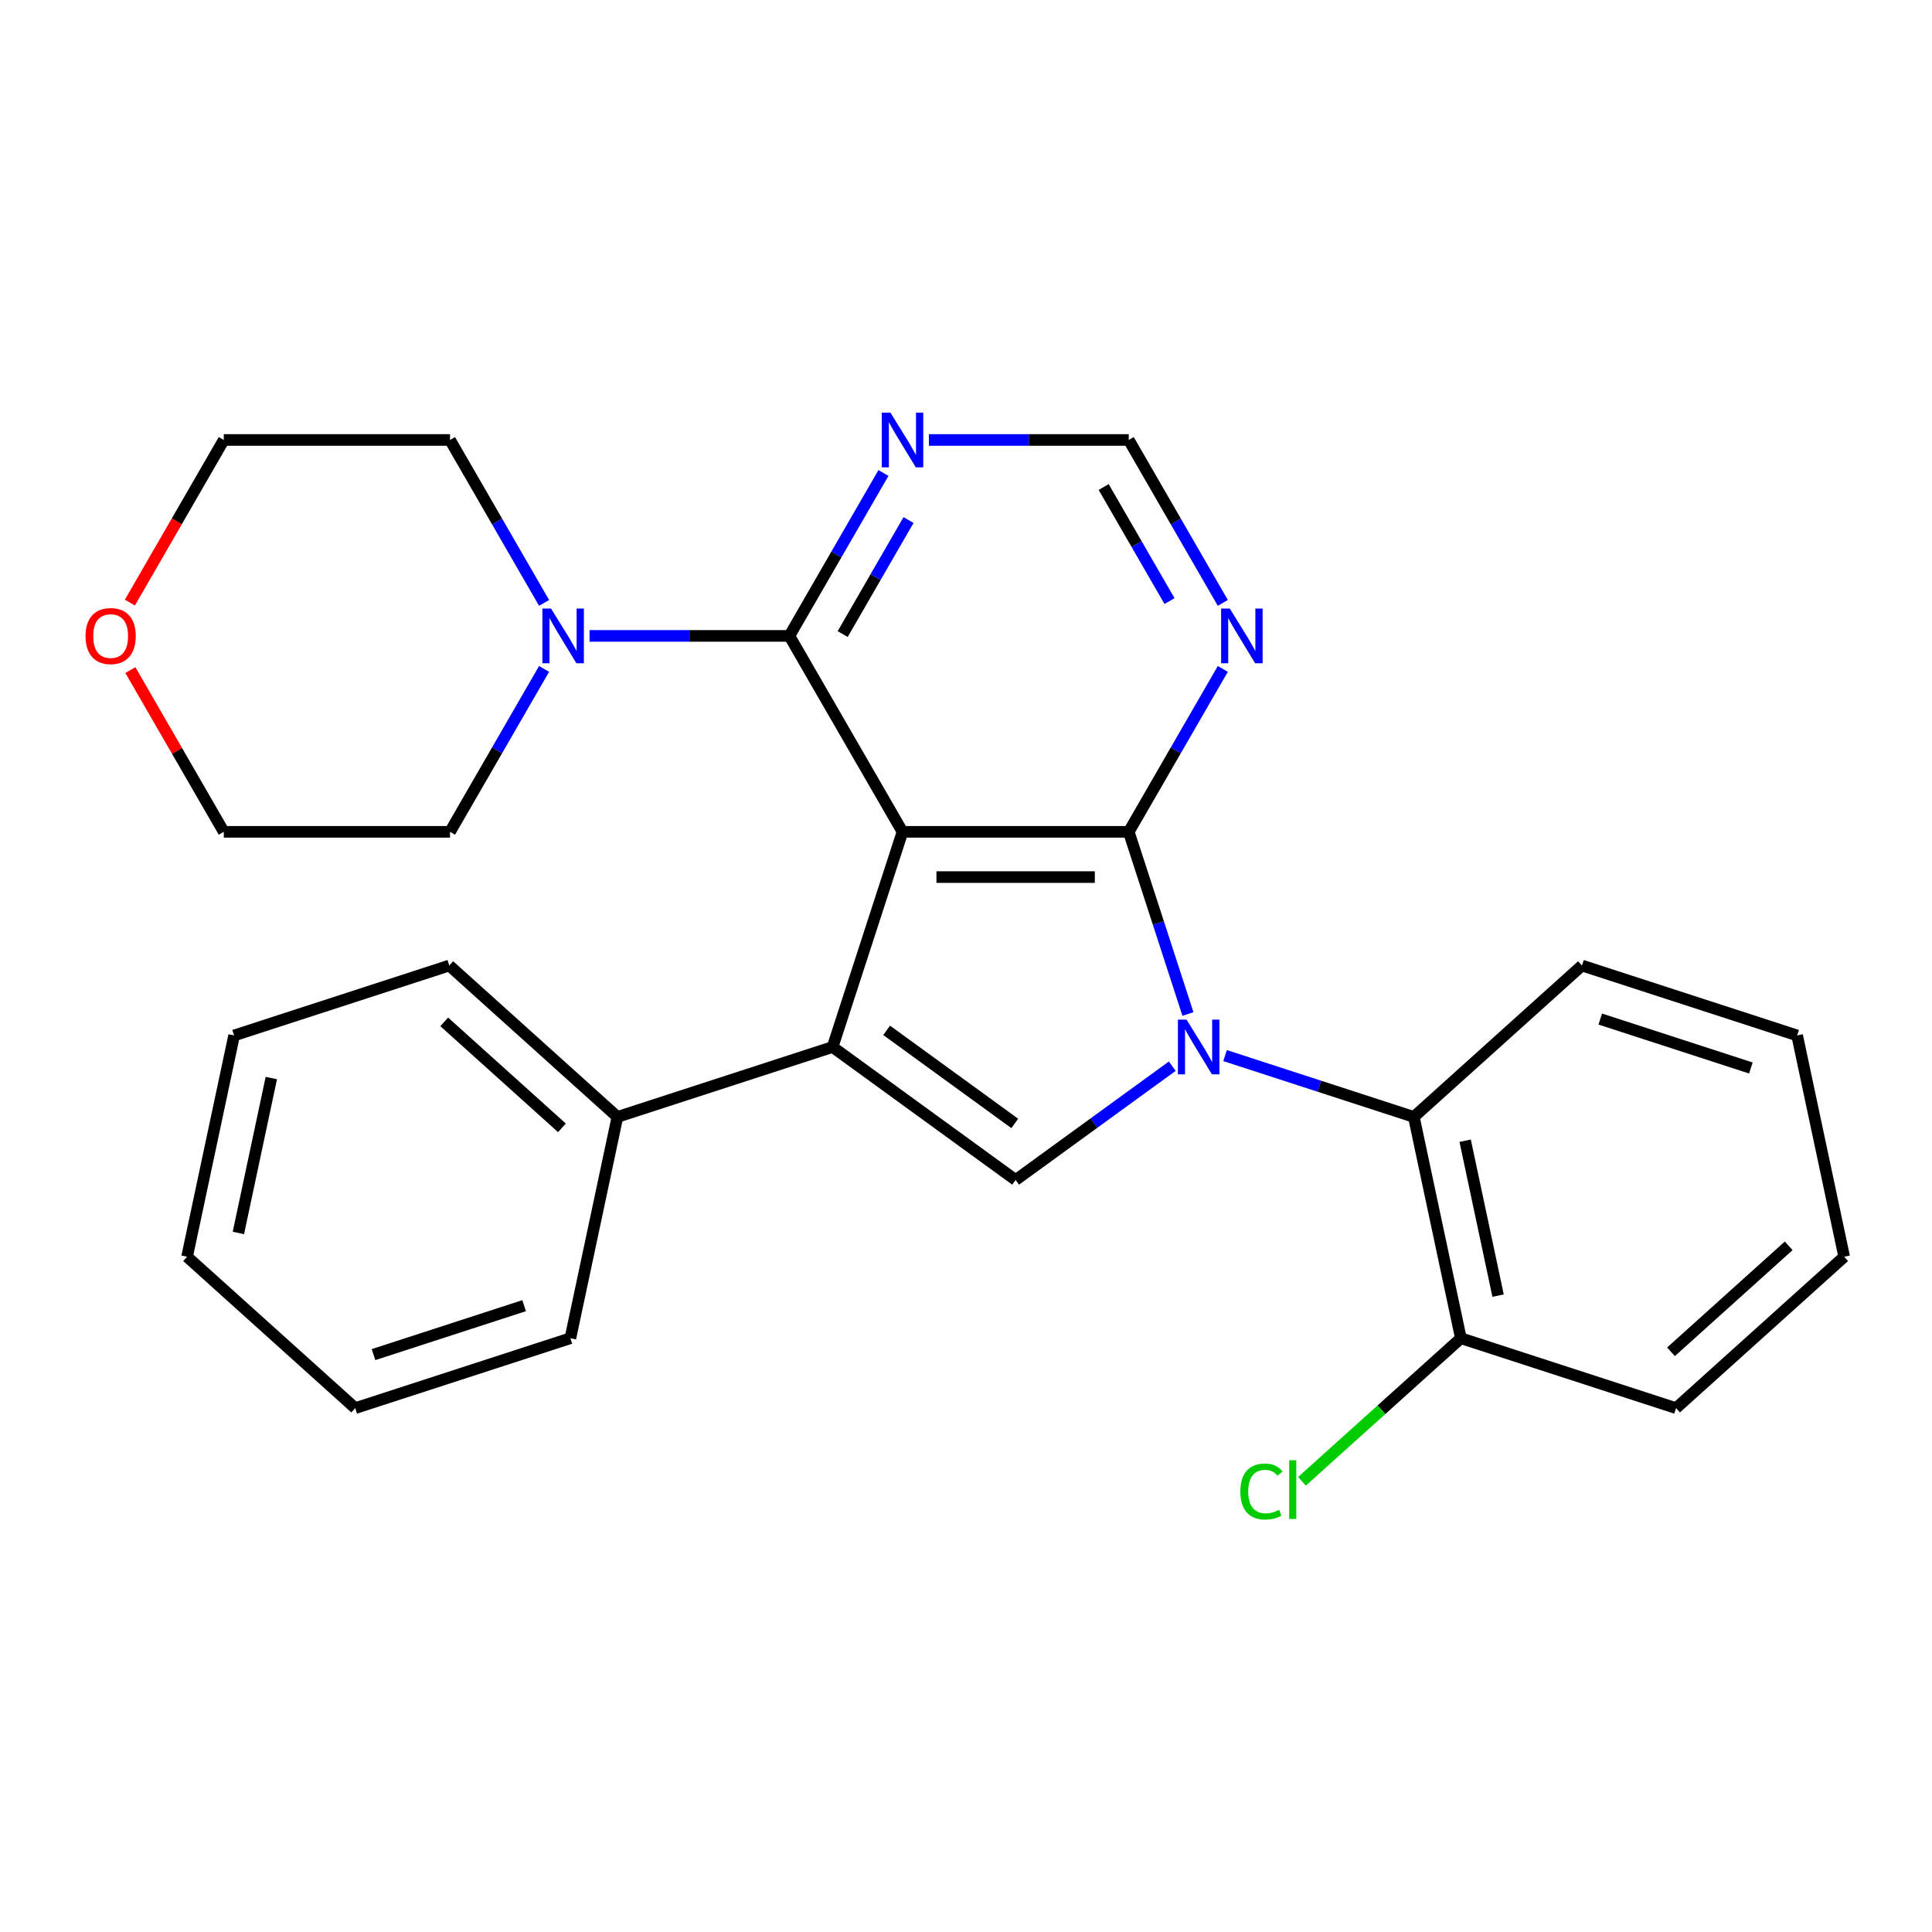 <?xml version='1.0' encoding='iso-8859-1'?>
<svg version='1.1' baseProfile='full'
              xmlns='http://www.w3.org/2000/svg'
                      xmlns:rdkit='http://www.rdkit.org/xml'
                      xmlns:xlink='http://www.w3.org/1999/xlink'
                  xml:space='preserve'
width='1000px' height='1000px' viewBox='0 0 1000 1000'>
<!-- END OF HEADER -->
<rect style='opacity:1.0;fill:#FFFFFF;stroke:none' width='1000' height='1000' x='0' y='0'> </rect>
<path class='bond-1' d='M 467.136,430.556 L 584.24,430.556' style='fill:none;fill-rule:evenodd;stroke:#000000;stroke-width:6px;stroke-linecap:butt;stroke-linejoin:miter;stroke-opacity:1' />
<path class='bond-1' d='M 484.701,453.977 L 566.674,453.977' style='fill:none;fill-rule:evenodd;stroke:#000000;stroke-width:6px;stroke-linecap:butt;stroke-linejoin:miter;stroke-opacity:1' />
<path class='bond-2' d='M 467.136,430.556 L 430.948,541.929' style='fill:none;fill-rule:evenodd;stroke:#000000;stroke-width:6px;stroke-linecap:butt;stroke-linejoin:miter;stroke-opacity:1' />
<path class='bond-4' d='M 467.136,430.556 L 408.584,329.141' style='fill:none;fill-rule:evenodd;stroke:#000000;stroke-width:6px;stroke-linecap:butt;stroke-linejoin:miter;stroke-opacity:1' />
<path class='bond-0' d='M 614.875,524.842 L 599.557,477.699' style='fill:none;fill-rule:evenodd;stroke:#0000FF;stroke-width:6px;stroke-linecap:butt;stroke-linejoin:miter;stroke-opacity:1' />
<path class='bond-0' d='M 599.557,477.699 L 584.24,430.556' style='fill:none;fill-rule:evenodd;stroke:#000000;stroke-width:6px;stroke-linecap:butt;stroke-linejoin:miter;stroke-opacity:1' />
<path class='bond-5' d='M 634.095,546.37 L 682.947,562.243' style='fill:none;fill-rule:evenodd;stroke:#0000FF;stroke-width:6px;stroke-linecap:butt;stroke-linejoin:miter;stroke-opacity:1' />
<path class='bond-5' d='M 682.947,562.243 L 731.8,578.116' style='fill:none;fill-rule:evenodd;stroke:#000000;stroke-width:6px;stroke-linecap:butt;stroke-linejoin:miter;stroke-opacity:1' />
<path class='bond-27' d='M 606.76,551.859 L 566.224,581.31' style='fill:none;fill-rule:evenodd;stroke:#0000FF;stroke-width:6px;stroke-linecap:butt;stroke-linejoin:miter;stroke-opacity:1' />
<path class='bond-27' d='M 566.224,581.31 L 525.688,610.761' style='fill:none;fill-rule:evenodd;stroke:#000000;stroke-width:6px;stroke-linecap:butt;stroke-linejoin:miter;stroke-opacity:1' />
<path class='bond-6' d='M 584.24,430.556 L 608.583,388.393' style='fill:none;fill-rule:evenodd;stroke:#000000;stroke-width:6px;stroke-linecap:butt;stroke-linejoin:miter;stroke-opacity:1' />
<path class='bond-6' d='M 608.583,388.393 L 632.927,346.229' style='fill:none;fill-rule:evenodd;stroke:#0000FF;stroke-width:6px;stroke-linecap:butt;stroke-linejoin:miter;stroke-opacity:1' />
<path class='bond-3' d='M 430.948,541.929 L 525.688,610.761' style='fill:none;fill-rule:evenodd;stroke:#000000;stroke-width:6px;stroke-linecap:butt;stroke-linejoin:miter;stroke-opacity:1' />
<path class='bond-3' d='M 458.926,533.306 L 525.243,581.489' style='fill:none;fill-rule:evenodd;stroke:#000000;stroke-width:6px;stroke-linecap:butt;stroke-linejoin:miter;stroke-opacity:1' />
<path class='bond-10' d='M 430.948,541.929 L 319.576,578.116' style='fill:none;fill-rule:evenodd;stroke:#000000;stroke-width:6px;stroke-linecap:butt;stroke-linejoin:miter;stroke-opacity:1' />
<path class='bond-7' d='M 408.584,329.141 L 356.865,329.141' style='fill:none;fill-rule:evenodd;stroke:#000000;stroke-width:6px;stroke-linecap:butt;stroke-linejoin:miter;stroke-opacity:1' />
<path class='bond-7' d='M 356.865,329.141 L 305.147,329.141' style='fill:none;fill-rule:evenodd;stroke:#0000FF;stroke-width:6px;stroke-linecap:butt;stroke-linejoin:miter;stroke-opacity:1' />
<path class='bond-8' d='M 408.584,329.141 L 432.927,286.977' style='fill:none;fill-rule:evenodd;stroke:#000000;stroke-width:6px;stroke-linecap:butt;stroke-linejoin:miter;stroke-opacity:1' />
<path class='bond-8' d='M 432.927,286.977 L 457.27,244.814' style='fill:none;fill-rule:evenodd;stroke:#0000FF;stroke-width:6px;stroke-linecap:butt;stroke-linejoin:miter;stroke-opacity:1' />
<path class='bond-8' d='M 436.17,328.202 L 453.21,298.688' style='fill:none;fill-rule:evenodd;stroke:#000000;stroke-width:6px;stroke-linecap:butt;stroke-linejoin:miter;stroke-opacity:1' />
<path class='bond-8' d='M 453.21,298.688 L 470.25,269.173' style='fill:none;fill-rule:evenodd;stroke:#0000FF;stroke-width:6px;stroke-linecap:butt;stroke-linejoin:miter;stroke-opacity:1' />
<path class='bond-11' d='M 731.8,578.116 L 756.147,692.662' style='fill:none;fill-rule:evenodd;stroke:#000000;stroke-width:6px;stroke-linecap:butt;stroke-linejoin:miter;stroke-opacity:1' />
<path class='bond-11' d='M 758.361,590.429 L 775.404,670.61' style='fill:none;fill-rule:evenodd;stroke:#000000;stroke-width:6px;stroke-linecap:butt;stroke-linejoin:miter;stroke-opacity:1' />
<path class='bond-16' d='M 731.8,578.116 L 818.825,499.758' style='fill:none;fill-rule:evenodd;stroke:#000000;stroke-width:6px;stroke-linecap:butt;stroke-linejoin:miter;stroke-opacity:1' />
<path class='bond-28' d='M 632.927,312.054 L 608.583,269.89' style='fill:none;fill-rule:evenodd;stroke:#0000FF;stroke-width:6px;stroke-linecap:butt;stroke-linejoin:miter;stroke-opacity:1' />
<path class='bond-28' d='M 608.583,269.89 L 584.24,227.726' style='fill:none;fill-rule:evenodd;stroke:#000000;stroke-width:6px;stroke-linecap:butt;stroke-linejoin:miter;stroke-opacity:1' />
<path class='bond-28' d='M 605.34,311.115 L 588.3,281.6' style='fill:none;fill-rule:evenodd;stroke:#0000FF;stroke-width:6px;stroke-linecap:butt;stroke-linejoin:miter;stroke-opacity:1' />
<path class='bond-28' d='M 588.3,281.6 L 571.26,252.086' style='fill:none;fill-rule:evenodd;stroke:#000000;stroke-width:6px;stroke-linecap:butt;stroke-linejoin:miter;stroke-opacity:1' />
<path class='bond-14' d='M 281.614,346.229 L 257.27,388.393' style='fill:none;fill-rule:evenodd;stroke:#0000FF;stroke-width:6px;stroke-linecap:butt;stroke-linejoin:miter;stroke-opacity:1' />
<path class='bond-14' d='M 257.27,388.393 L 232.927,430.556' style='fill:none;fill-rule:evenodd;stroke:#000000;stroke-width:6px;stroke-linecap:butt;stroke-linejoin:miter;stroke-opacity:1' />
<path class='bond-15' d='M 281.614,312.054 L 257.27,269.89' style='fill:none;fill-rule:evenodd;stroke:#0000FF;stroke-width:6px;stroke-linecap:butt;stroke-linejoin:miter;stroke-opacity:1' />
<path class='bond-15' d='M 257.27,269.89 L 232.927,227.726' style='fill:none;fill-rule:evenodd;stroke:#000000;stroke-width:6px;stroke-linecap:butt;stroke-linejoin:miter;stroke-opacity:1' />
<path class='bond-9' d='M 480.803,227.726 L 532.522,227.726' style='fill:none;fill-rule:evenodd;stroke:#0000FF;stroke-width:6px;stroke-linecap:butt;stroke-linejoin:miter;stroke-opacity:1' />
<path class='bond-9' d='M 532.522,227.726 L 584.24,227.726' style='fill:none;fill-rule:evenodd;stroke:#000000;stroke-width:6px;stroke-linecap:butt;stroke-linejoin:miter;stroke-opacity:1' />
<path class='bond-19' d='M 319.576,578.116 L 232.55,499.758' style='fill:none;fill-rule:evenodd;stroke:#000000;stroke-width:6px;stroke-linecap:butt;stroke-linejoin:miter;stroke-opacity:1' />
<path class='bond-19' d='M 290.85,583.768 L 229.932,528.917' style='fill:none;fill-rule:evenodd;stroke:#000000;stroke-width:6px;stroke-linecap:butt;stroke-linejoin:miter;stroke-opacity:1' />
<path class='bond-20' d='M 319.576,578.116 L 295.228,692.662' style='fill:none;fill-rule:evenodd;stroke:#000000;stroke-width:6px;stroke-linecap:butt;stroke-linejoin:miter;stroke-opacity:1' />
<path class='bond-13' d='M 756.147,692.662 L 715.018,729.694' style='fill:none;fill-rule:evenodd;stroke:#000000;stroke-width:6px;stroke-linecap:butt;stroke-linejoin:miter;stroke-opacity:1' />
<path class='bond-13' d='M 715.018,729.694 L 673.889,766.727' style='fill:none;fill-rule:evenodd;stroke:#00CC00;stroke-width:6px;stroke-linecap:butt;stroke-linejoin:miter;stroke-opacity:1' />
<path class='bond-21' d='M 756.147,692.662 L 867.52,728.849' style='fill:none;fill-rule:evenodd;stroke:#000000;stroke-width:6px;stroke-linecap:butt;stroke-linejoin:miter;stroke-opacity:1' />
<path class='bond-12' d='M 67.229,311.894 L 91.526,269.81' style='fill:none;fill-rule:evenodd;stroke:#FF0000;stroke-width:6px;stroke-linecap:butt;stroke-linejoin:miter;stroke-opacity:1' />
<path class='bond-12' d='M 91.526,269.81 L 115.823,227.726' style='fill:none;fill-rule:evenodd;stroke:#000000;stroke-width:6px;stroke-linecap:butt;stroke-linejoin:miter;stroke-opacity:1' />
<path class='bond-29' d='M 67.483,346.829 L 91.653,388.693' style='fill:none;fill-rule:evenodd;stroke:#FF0000;stroke-width:6px;stroke-linecap:butt;stroke-linejoin:miter;stroke-opacity:1' />
<path class='bond-29' d='M 91.653,388.693 L 115.823,430.556' style='fill:none;fill-rule:evenodd;stroke:#000000;stroke-width:6px;stroke-linecap:butt;stroke-linejoin:miter;stroke-opacity:1' />
<path class='bond-17' d='M 232.927,430.556 L 115.823,430.556' style='fill:none;fill-rule:evenodd;stroke:#000000;stroke-width:6px;stroke-linecap:butt;stroke-linejoin:miter;stroke-opacity:1' />
<path class='bond-18' d='M 232.927,227.726 L 115.823,227.726' style='fill:none;fill-rule:evenodd;stroke:#000000;stroke-width:6px;stroke-linecap:butt;stroke-linejoin:miter;stroke-opacity:1' />
<path class='bond-22' d='M 818.825,499.758 L 930.198,535.946' style='fill:none;fill-rule:evenodd;stroke:#000000;stroke-width:6px;stroke-linecap:butt;stroke-linejoin:miter;stroke-opacity:1' />
<path class='bond-22' d='M 828.294,527.461 L 906.255,552.792' style='fill:none;fill-rule:evenodd;stroke:#000000;stroke-width:6px;stroke-linecap:butt;stroke-linejoin:miter;stroke-opacity:1' />
<path class='bond-25' d='M 232.55,499.758 L 121.177,535.946' style='fill:none;fill-rule:evenodd;stroke:#000000;stroke-width:6px;stroke-linecap:butt;stroke-linejoin:miter;stroke-opacity:1' />
<path class='bond-23' d='M 295.228,692.662 L 183.856,728.849' style='fill:none;fill-rule:evenodd;stroke:#000000;stroke-width:6px;stroke-linecap:butt;stroke-linejoin:miter;stroke-opacity:1' />
<path class='bond-23' d='M 271.285,675.815 L 193.324,701.146' style='fill:none;fill-rule:evenodd;stroke:#000000;stroke-width:6px;stroke-linecap:butt;stroke-linejoin:miter;stroke-opacity:1' />
<path class='bond-31' d='M 867.52,728.849 L 954.545,650.491' style='fill:none;fill-rule:evenodd;stroke:#000000;stroke-width:6px;stroke-linecap:butt;stroke-linejoin:miter;stroke-opacity:1' />
<path class='bond-31' d='M 864.902,699.69 L 925.82,644.839' style='fill:none;fill-rule:evenodd;stroke:#000000;stroke-width:6px;stroke-linecap:butt;stroke-linejoin:miter;stroke-opacity:1' />
<path class='bond-24' d='M 930.198,535.946 L 954.545,650.491' style='fill:none;fill-rule:evenodd;stroke:#000000;stroke-width:6px;stroke-linecap:butt;stroke-linejoin:miter;stroke-opacity:1' />
<path class='bond-26' d='M 183.856,728.849 L 96.83,650.491' style='fill:none;fill-rule:evenodd;stroke:#000000;stroke-width:6px;stroke-linecap:butt;stroke-linejoin:miter;stroke-opacity:1' />
<path class='bond-30' d='M 121.177,535.946 L 96.83,650.491' style='fill:none;fill-rule:evenodd;stroke:#000000;stroke-width:6px;stroke-linecap:butt;stroke-linejoin:miter;stroke-opacity:1' />
<path class='bond-30' d='M 140.434,557.997 L 123.391,638.179' style='fill:none;fill-rule:evenodd;stroke:#000000;stroke-width:6px;stroke-linecap:butt;stroke-linejoin:miter;stroke-opacity:1' />
<path  class='atom-1' d='M 614.167 527.769
L 623.447 542.769
Q 624.367 544.249, 625.847 546.929
Q 627.327 549.609, 627.407 549.769
L 627.407 527.769
L 631.167 527.769
L 631.167 556.089
L 627.287 556.089
L 617.327 539.689
Q 616.167 537.769, 614.927 535.569
Q 613.727 533.369, 613.367 532.689
L 613.367 556.089
L 609.687 556.089
L 609.687 527.769
L 614.167 527.769
' fill='#0000FF'/>
<path  class='atom-7' d='M 636.532 314.981
L 645.812 329.981
Q 646.732 331.461, 648.212 334.141
Q 649.692 336.821, 649.772 336.981
L 649.772 314.981
L 653.532 314.981
L 653.532 343.301
L 649.652 343.301
L 639.692 326.901
Q 638.532 324.981, 637.292 322.781
Q 636.092 320.581, 635.732 319.901
L 635.732 343.301
L 632.052 343.301
L 632.052 314.981
L 636.532 314.981
' fill='#0000FF'/>
<path  class='atom-8' d='M 285.219 314.981
L 294.499 329.981
Q 295.419 331.461, 296.899 334.141
Q 298.379 336.821, 298.459 336.981
L 298.459 314.981
L 302.219 314.981
L 302.219 343.301
L 298.339 343.301
L 288.379 326.901
Q 287.219 324.981, 285.979 322.781
Q 284.779 320.581, 284.419 319.901
L 284.419 343.301
L 280.739 343.301
L 280.739 314.981
L 285.219 314.981
' fill='#0000FF'/>
<path  class='atom-9' d='M 460.876 213.566
L 470.156 228.566
Q 471.076 230.046, 472.556 232.726
Q 474.036 235.406, 474.116 235.566
L 474.116 213.566
L 477.876 213.566
L 477.876 241.886
L 473.996 241.886
L 464.036 225.486
Q 462.876 223.566, 461.636 221.366
Q 460.436 219.166, 460.076 218.486
L 460.076 241.886
L 456.396 241.886
L 456.396 213.566
L 460.876 213.566
' fill='#0000FF'/>
<path  class='atom-13' d='M 44.271 329.221
Q 44.271 322.421, 47.631 318.621
Q 50.991 314.821, 57.271 314.821
Q 63.551 314.821, 66.911 318.621
Q 70.271 322.421, 70.271 329.221
Q 70.271 336.101, 66.871 340.021
Q 63.471 343.901, 57.271 343.901
Q 51.031 343.901, 47.631 340.021
Q 44.271 336.141, 44.271 329.221
M 57.271 340.701
Q 61.591 340.701, 63.911 337.821
Q 66.271 334.901, 66.271 329.221
Q 66.271 323.661, 63.911 320.861
Q 61.591 318.021, 57.271 318.021
Q 52.951 318.021, 50.591 320.821
Q 48.271 323.621, 48.271 329.221
Q 48.271 334.941, 50.591 337.821
Q 52.951 340.701, 57.271 340.701
' fill='#FF0000'/>
<path  class='atom-14' d='M 642.002 772
Q 642.002 764.96, 645.282 761.28
Q 648.602 757.56, 654.882 757.56
Q 660.722 757.56, 663.842 761.68
L 661.202 763.84
Q 658.922 760.84, 654.882 760.84
Q 650.602 760.84, 648.322 763.72
Q 646.082 766.56, 646.082 772
Q 646.082 777.6, 648.402 780.48
Q 650.762 783.36, 655.322 783.36
Q 658.442 783.36, 662.082 781.48
L 663.202 784.48
Q 661.722 785.44, 659.482 786
Q 657.242 786.56, 654.762 786.56
Q 648.602 786.56, 645.282 782.8
Q 642.002 779.04, 642.002 772
' fill='#00CC00'/>
<path  class='atom-14' d='M 667.282 755.84
L 670.962 755.84
L 670.962 786.2
L 667.282 786.2
L 667.282 755.84
' fill='#00CC00'/>
</svg>
